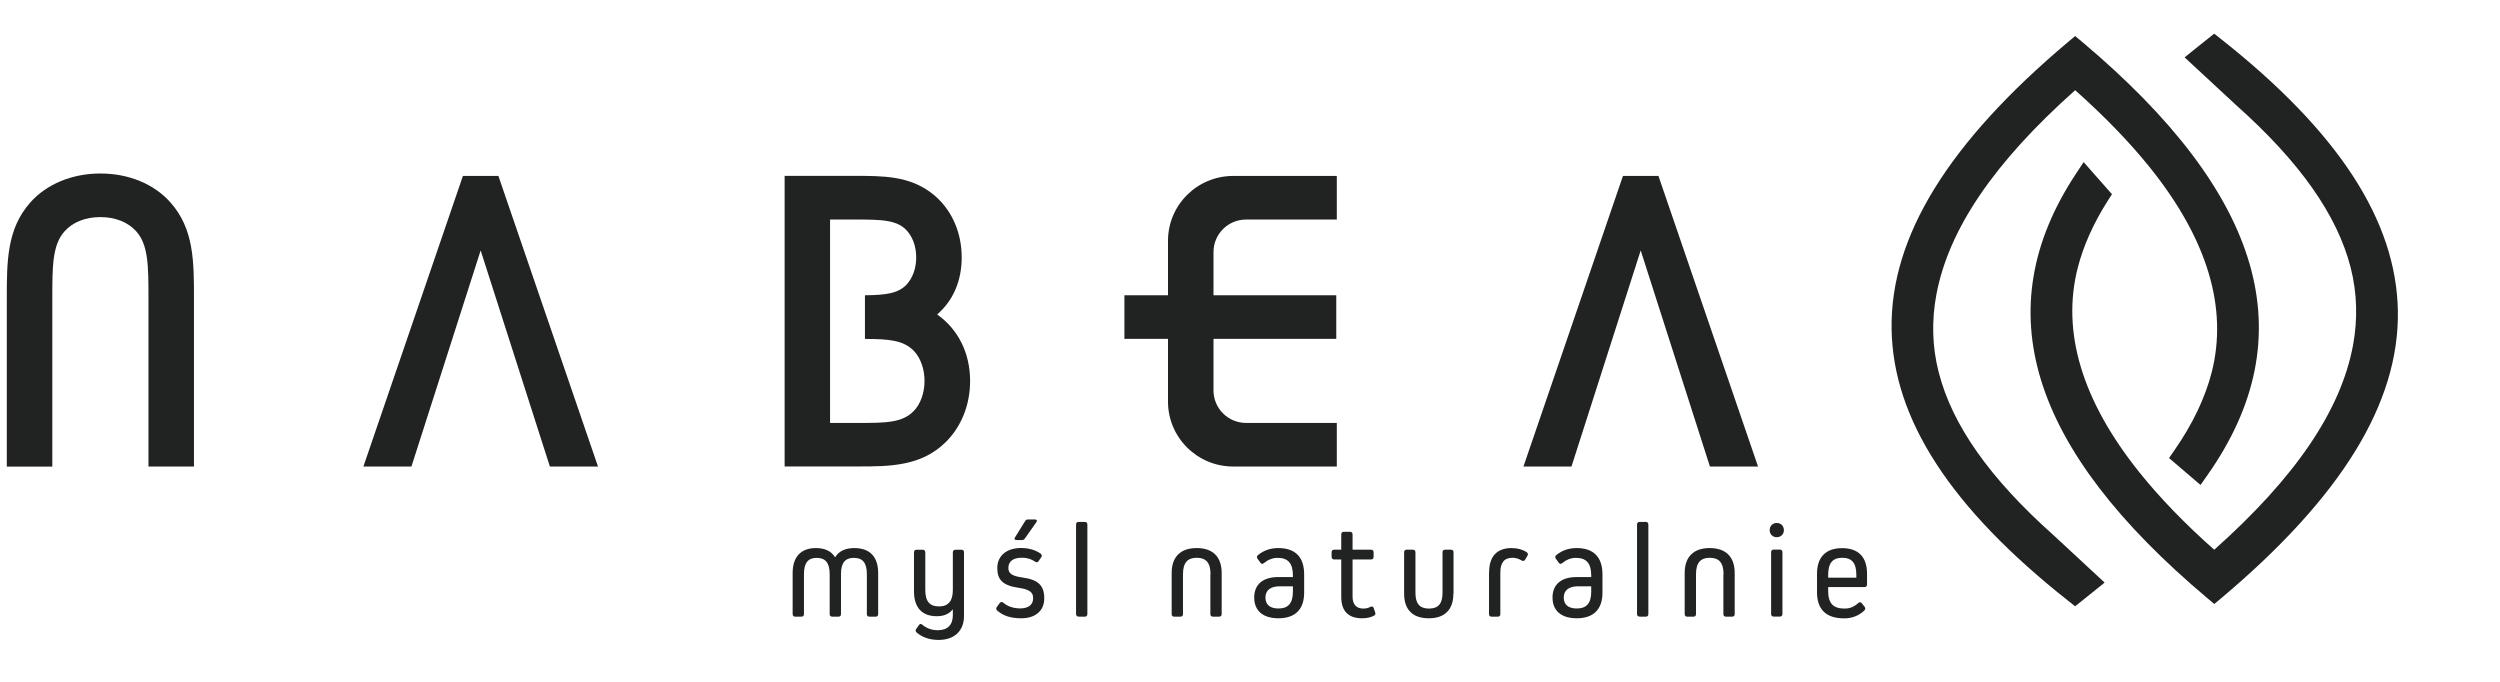 <?xml version="1.0" encoding="UTF-8" standalone="no"?>
<svg
   xmlns:dc="http://purl.org/dc/elements/1.1/"
   xmlns:cc="http://creativecommons.org/ns#"
   xmlns:rdf="http://www.w3.org/1999/02/22-rdf-syntax-ns#"
   xmlns:svg="http://www.w3.org/2000/svg"
   xmlns="http://www.w3.org/2000/svg"
   xmlns:sodipodi="http://sodipodi.sourceforge.net/DTD/sodipodi-0.dtd"
   xmlns:inkscape="http://www.inkscape.org/namespaces/inkscape"
   version="1.1"
   id="Warstwa_1"
   x="0px"
   y="0px"
   viewBox="0 0 326.84 89.19"
   xml:space="preserve"
   sodipodi:docname="logo-nabea.svg"
   width="326.84"
   height="89.19"
   inkscape:version="1.0.1 (3bc2e813f5, 2020-09-07)"><defs
   id="defs57" /><sodipodi:namedview
   pagecolor="#ffffff"
   bordercolor="#666666"
   borderopacity="1"
   objecttolerance="10"
   gridtolerance="10"
   guidetolerance="10"
   inkscape:pageopacity="0"
   inkscape:pageshadow="2"
   inkscape:window-width="2400"
   inkscape:window-height="1271"
   id="namedview55"
   showgrid="false"
   inkscape:zoom="2.3127134"
   inkscape:cx="249.36983"
   inkscape:cy="127.67746"
   inkscape:window-x="-9"
   inkscape:window-y="-9"
   inkscape:window-maximized="1"
   inkscape:current-layer="g32" />
<style
   type="text/css"
   id="style2">
	.st0{fill:#212322;}
</style>
<g
   id="g52"
   transform="translate(-86.911,-48.428)">
	<g
   id="g32">
		<path
   class="st0"
   d="m 201.72,123.33 v 5.38 c 0,0.21 -0.12,0.34 -0.34,0.34 h -0.8 c -0.21,0 -0.34,-0.12 -0.34,-0.34 v -5.23 c 0,-1.45 -0.53,-2.12 -1.7,-2.12 -1.15,0 -1.68,0.67 -1.68,2.12 v 5.23 c 0,0.21 -0.12,0.34 -0.34,0.34 h -0.8 c -0.21,0 -0.34,-0.12 -0.34,-0.34 v -5.23 c 0,-1.45 -0.55,-2.12 -1.7,-2.12 -1.13,0 -1.66,0.67 -1.66,2.12 v 5.23 c 0,0.21 -0.12,0.34 -0.34,0.34 h -0.8 c -0.21,0 -0.34,-0.12 -0.34,-0.34 v -5.38 c 0,-2.1 1.08,-3.25 3.04,-3.25 1.18,0 2.02,0.41 2.49,1.18 h 0.04 c 0.48,-0.78 1.31,-1.18 2.49,-1.18 2.04,0 3.12,1.15 3.12,3.25 z"
   id="path4" />
		<path
   class="st0"
   d="m 212.6,120.29 c 0.21,0 0.34,0.12 0.34,0.34 v 8.33 c 0,1.95 -1.26,3.13 -3.32,3.13 -1.17,0 -2.14,-0.34 -2.87,-0.97 -0.16,-0.14 -0.18,-0.3 -0.05,-0.48 l 0.34,-0.48 c 0.12,-0.19 0.28,-0.21 0.46,-0.05 0.58,0.48 1.24,0.71 2.03,0.71 1.27,0 1.95,-0.71 1.95,-1.96 v -0.74 h -0.04 c -0.44,0.58 -1.15,0.87 -2.05,0.87 -1.95,0 -2.99,-1.13 -2.99,-3.27 v -5.08 c 0,-0.21 0.12,-0.34 0.34,-0.34 h 0.8 c 0.21,0 0.34,0.12 0.34,0.34 v 4.93 c 0,1.47 0.57,2.14 1.8,2.14 1.2,0 1.8,-0.71 1.8,-2.14 v -4.93 c 0,-0.21 0.12,-0.34 0.34,-0.34 h 0.78 z"
   id="path6" />
		<path
   class="st0"
   d="m 220.43,129.26 c -1.38,0 -2.37,-0.32 -3.17,-1.03 -0.14,-0.14 -0.14,-0.3 -0.02,-0.46 l 0.37,-0.5 c 0.14,-0.18 0.3,-0.18 0.48,-0.04 0.55,0.48 1.33,0.74 2.19,0.74 1.08,0 1.7,-0.48 1.7,-1.34 0,-0.78 -0.48,-1.15 -1.93,-1.36 -2.05,-0.3 -2.76,-1.06 -2.76,-2.58 0,-1.59 1.22,-2.62 3.11,-2.62 0.97,0 1.91,0.26 2.56,0.74 0.18,0.14 0.2,0.3 0.07,0.48 l -0.34,0.5 c -0.12,0.18 -0.28,0.19 -0.48,0.05 -0.46,-0.32 -1.04,-0.5 -1.68,-0.5 -1.17,0 -1.79,0.48 -1.79,1.34 0,0.71 0.46,1.06 1.86,1.25 2.09,0.28 2.83,1.1 2.83,2.69 0.03,1.63 -1.14,2.64 -3,2.64 z m 0.46,-10.42 c -0.11,0.14 -0.21,0.19 -0.37,0.19 h -0.72 c -0.25,0 -0.32,-0.16 -0.19,-0.35 l 1.33,-2.14 c 0.09,-0.14 0.19,-0.2 0.35,-0.2 h 0.92 c 0.25,0 0.34,0.16 0.18,0.37 z"
   id="path8" />
		<path
   class="st0"
   d="m 227.93,129.04 c -0.21,0 -0.34,-0.12 -0.34,-0.34 V 117 c 0,-0.21 0.12,-0.34 0.34,-0.34 h 0.8 c 0.21,0 0.34,0.12 0.34,0.34 v 11.71 c 0,0.21 -0.12,0.34 -0.34,0.34 h -0.8 z"
   id="path10" />
		<path
   class="st0"
   d="m 245.17,123.51 c 0,-1.49 -0.57,-2.16 -1.8,-2.16 -1.23,0 -1.8,0.67 -1.8,2.16 v 5.2 c 0,0.21 -0.12,0.34 -0.34,0.34 h -0.8 c -0.21,0 -0.34,-0.12 -0.34,-0.34 v -5.36 c 0,-2.12 1.15,-3.27 3.27,-3.27 2.12,0 3.27,1.15 3.27,3.27 v 5.36 c 0,0.21 -0.12,0.34 -0.34,0.34 h -0.8 c -0.21,0 -0.34,-0.12 -0.34,-0.34 v -5.2 z"
   id="path12" />
		<path
   class="st0"
   d="m 257.41,123.51 v 2.41 c 0,2.17 -1.17,3.34 -3.36,3.34 -2.03,0 -3.17,-0.99 -3.17,-2.72 0,-1.68 1.11,-2.67 3.15,-2.67 h 1.91 v -0.21 c 0,-1.61 -0.65,-2.3 -2.02,-2.3 -0.65,0 -1.27,0.27 -1.75,0.67 -0.18,0.16 -0.34,0.16 -0.48,-0.04 l -0.37,-0.51 c -0.12,-0.18 -0.11,-0.34 0.05,-0.48 0.76,-0.62 1.64,-0.92 2.67,-0.92 2.19,0 3.37,1.16 3.37,3.43 z m -1.47,2.26 v -0.69 h -1.73 c -1.17,0 -1.86,0.5 -1.86,1.47 0,0.95 0.62,1.43 1.7,1.43 1.29,0 1.89,-0.7 1.89,-2.21 z"
   id="path14" />
		<path
   class="st0"
   d="m 266.7,128.5 c 0.07,0.19 0.02,0.32 -0.16,0.42 -0.39,0.21 -0.9,0.34 -1.56,0.34 -1.8,0 -2.72,-0.96 -2.72,-2.79 v -4.9 h -0.92 c -0.21,0 -0.34,-0.12 -0.34,-0.34 v -0.6 c 0,-0.21 0.12,-0.34 0.34,-0.34 h 0.92 v -2 c 0,-0.21 0.12,-0.34 0.34,-0.34 h 0.8 c 0.21,0 0.34,0.12 0.34,0.34 v 2 h 2.41 c 0.21,0 0.34,0.12 0.34,0.34 v 0.6 c 0,0.21 -0.12,0.34 -0.34,0.34 h -2.41 v 4.86 c 0,1.03 0.5,1.56 1.42,1.56 0.34,0 0.62,-0.07 0.88,-0.21 0.23,-0.12 0.39,-0.07 0.46,0.14 z"
   id="path16" />
		<path
   class="st0"
   d="m 276.92,126.04 c 0,2.1 -1.13,3.22 -3.22,3.22 -2.09,0 -3.22,-1.11 -3.22,-3.22 v -5.41 c 0,-0.21 0.12,-0.34 0.34,-0.34 h 0.8 c 0.21,0 0.34,0.12 0.34,0.34 v 5.29 c 0,1.43 0.55,2.07 1.77,2.07 1.22,0 1.77,-0.64 1.77,-2.07 v -5.29 c 0,-0.21 0.12,-0.34 0.34,-0.34 h 0.76 c 0.21,0 0.34,0.12 0.34,0.34 v 5.41 z"
   id="path18" />
		<path
   class="st0"
   d="m 281.59,123.28 c 0,-2.1 1.01,-3.2 2.94,-3.2 0.76,0 1.43,0.18 1.96,0.53 0.18,0.12 0.23,0.28 0.11,0.48 l -0.3,0.51 c -0.12,0.19 -0.28,0.21 -0.48,0.09 -0.35,-0.21 -0.74,-0.34 -1.15,-0.34 -1.1,0 -1.61,0.62 -1.61,1.95 v 5.41 c 0,0.21 -0.12,0.34 -0.34,0.34 h -0.8 c -0.21,0 -0.34,-0.12 -0.34,-0.34 v -5.43 z"
   id="path20" />
		<path
   class="st0"
   d="m 296.41,123.51 v 2.41 c 0,2.17 -1.17,3.34 -3.36,3.34 -2.03,0 -3.17,-0.99 -3.17,-2.72 0,-1.68 1.11,-2.67 3.15,-2.67 h 1.91 v -0.21 c 0,-1.61 -0.65,-2.3 -2.02,-2.3 -0.65,0 -1.27,0.27 -1.75,0.67 -0.18,0.16 -0.34,0.16 -0.48,-0.04 l -0.37,-0.51 c -0.12,-0.18 -0.11,-0.34 0.05,-0.48 0.76,-0.62 1.64,-0.92 2.67,-0.92 2.18,0 3.37,1.16 3.37,3.43 z m -1.47,2.26 v -0.69 h -1.73 c -1.17,0 -1.86,0.5 -1.86,1.47 0,0.95 0.62,1.43 1.7,1.43 1.29,0 1.89,-0.7 1.89,-2.21 z"
   id="path22" />
		<path
   class="st0"
   d="m 301.27,129.04 c -0.21,0 -0.34,-0.12 -0.34,-0.34 V 117 c 0,-0.21 0.12,-0.34 0.34,-0.34 h 0.8 c 0.21,0 0.34,0.12 0.34,0.34 v 11.71 c 0,0.21 -0.12,0.34 -0.34,0.34 h -0.8 z"
   id="path24" />
		<path
   class="st0"
   d="m 312.24,123.51 c 0,-1.49 -0.57,-2.16 -1.8,-2.16 -1.23,0 -1.8,0.67 -1.8,2.16 v 5.2 c 0,0.21 -0.12,0.34 -0.34,0.34 h -0.8 c -0.21,0 -0.34,-0.12 -0.34,-0.34 v -5.36 c 0,-2.12 1.15,-3.27 3.27,-3.27 2.12,0 3.27,1.15 3.27,3.27 v 5.36 c 0,0.21 -0.12,0.34 -0.34,0.34 h -0.8 c -0.21,0 -0.34,-0.12 -0.34,-0.34 v -5.2 z"
   id="path26" />
		<path
   class="st0"
   d="m 318.27,117.74 c 0,-0.55 0.39,-0.94 0.92,-0.94 0.55,0 0.94,0.39 0.94,0.94 0,0.53 -0.39,0.92 -0.94,0.92 -0.53,0 -0.92,-0.39 -0.92,-0.92 z m 0.53,11.3 c -0.21,0 -0.34,-0.12 -0.34,-0.34 v -8.08 c 0,-0.21 0.12,-0.34 0.34,-0.34 h 0.8 c 0.21,0 0.34,0.12 0.34,0.34 v 8.08 c 0,0.21 -0.12,0.34 -0.34,0.34 z"
   id="path28" />
		<path
   class="st0"
   d="m 331,123.42 v 1.42 c 0,0.21 -0.12,0.34 -0.34,0.34 h -4.74 v 0.51 c 0,1.61 0.65,2.3 2.14,2.3 0.71,0 1.24,-0.23 1.79,-0.72 0.16,-0.16 0.34,-0.14 0.48,0.04 l 0.35,0.44 c 0.12,0.16 0.12,0.34 -0.02,0.48 -0.71,0.69 -1.63,1.04 -2.65,1.04 -2.33,0 -3.55,-1.13 -3.55,-3.43 v -2.41 c 0,-2.17 1.15,-3.34 3.27,-3.34 2.12,-0.01 3.27,1.15 3.27,3.33 z m -1.4,0.16 c 0,-1.54 -0.58,-2.23 -1.84,-2.23 -1.26,0 -1.84,0.69 -1.84,2.23 v 0.37 h 3.68 z"
   id="path30" />
	</g>
	<g
   id="g38"
   inkscape:export-filename="C:\Users\kgsdb\Desktop\g38.png"
   inkscape:export-xdpi="96"
   inkscape:export-ydpi="96"
   transform="translate(-4)">
		<path
   class="st0"
   d="m 344.37,97.1 c -0.85,-3.3 -0.95,-6.73 -0.3,-10.18 1.6,-8.52 7.53,-17.25 18.14,-26.7 3.93,3.5 7.13,6.82 9.8,10.14 7.49,9.34 10.19,18.34 8.05,26.74 -0.85,3.32 -2.48,6.74 -4.85,10.16 l -0.73,1.05 4.12,3.52 0.89,-1.27 C 392.26,92.44 386.91,73.91 363.12,53.9 l -0.91,-0.76 -0.91,0.76 c -15.72,13.23 -23.27,25.51 -23.09,37.54 0.18,11.79 7.75,23.43 23.12,35.56 l 0.87,0.69 0.87,-0.69 c 0.58,-0.46 1.16,-0.92 1.73,-1.39 l 1.26,-1.02 -6.72,-6.23 c -8.31,-7.41 -13.21,-14.37 -14.97,-21.26 z"
   id="path34" />
		<path
   class="st0"
   d="m 381.26,53.52 -0.87,-0.69 -0.87,0.69 c -0.58,0.46 -1.16,0.92 -1.74,1.39 l -1.26,1.02 6.72,6.23 c 8.33,7.42 13.23,14.37 14.99,21.26 0.84,3.31 0.94,6.73 0.3,10.18 -1.6,8.52 -7.53,17.25 -18.14,26.7 -3.93,-3.49 -7.13,-6.81 -9.8,-10.14 -7.48,-9.34 -10.19,-18.34 -8.04,-26.73 0.73,-2.85 2.04,-5.79 3.9,-8.72 l 0.57,-0.89 -3.7,-4.2 -1.02,1.54 c -11.71,17.74 -6.09,35.89 17.19,55.47 l 0.91,0.76 0.91,-0.76 c 15.72,-13.23 23.27,-25.51 23.09,-37.54 -0.2,-11.8 -7.76,-23.43 -23.14,-35.57 z"
   id="path36" />
	</g>
	<g
   id="g50"
   transform="translate(-4)">
		<path
   class="st0"
   d="m 104.04,71.11 c 3.7,0 7.04,1.38 9.16,3.79 3.07,3.46 3.07,7.7 3.07,12.6 v 21.92 h -5.95 V 87.5 c 0,-4.25 0,-7.06 -1.61,-8.84 -1.07,-1.19 -2.73,-1.85 -4.68,-1.85 -1.95,0 -3.61,0.66 -4.67,1.85 -1.61,1.79 -1.61,4.6 -1.61,8.85 v 21.92 H 91.8 V 87.5 c 0,-4.9 0,-9.14 3.07,-12.6 2.14,-2.41 5.47,-3.79 9.17,-3.79 z"
   id="path40" />
		<path
   class="st0"
   d="m 213.43,89.54 c 2.08,-1.79 3.21,-4.38 3.21,-7.46 0,-3.4 -1.41,-6.43 -3.85,-8.34 -2.98,-2.32 -6.34,-2.32 -10.23,-2.32 h -9.07 v 37.99 h 9.62 c 4.05,0 8.24,0 11.46,-3.2 2.04,-2.03 3.17,-4.87 3.17,-7.99 -0.01,-3.65 -1.56,-6.74 -4.31,-8.68 z m -3.02,12.58 c -1.51,1.6 -3.69,1.6 -7.31,1.6 h -3.67 V 77.13 h 3.13 c 3.59,0 5.75,0 7.04,1.6 0.9,1.11 1.09,2.44 1.09,3.35 0,0.92 -0.19,2.24 -1.09,3.36 -1.11,1.37 -2.87,1.56 -5.61,1.59 v 5.71 c 3.08,0.01 5.04,0.14 6.42,1.59 0.86,0.91 1.37,2.36 1.37,3.9 0,1.53 -0.51,2.99 -1.37,3.89 z"
   id="path42" />
		<polygon
   class="st0"
   points="169.09,109.42 156.07,71.43 151.43,71.43 138.42,109.42 144.7,109.42 153.75,81.17 162.8,109.42 "
   id="polygon44" />
		<polygon
   class="st0"
   points="320.75,109.42 307.73,71.43 303.09,71.43 290.08,109.42 296.36,109.42 305.41,81.17 314.46,109.42 "
   id="polygon46" />
		<path
   class="st0"
   d="m 253.82,77.13 h 11.86 v -5.7 h -13.55 c -4.71,0 -8.52,3.8 -8.52,8.48 v 7.12 h -5.7 v 5.7 h 5.7 v 8.21 c 0,4.68 3.82,8.48 8.52,8.48 h 13.55 v -5.7 h -11.86 c -2.35,0 -4.26,-1.9 -4.26,-4.24 v -6.75 h 16.05 v -5.7 h -16.05 v -5.66 c 0,-2.34 1.91,-4.24 4.26,-4.24 z"
   id="path48" />
	</g>
</g>
</svg>
